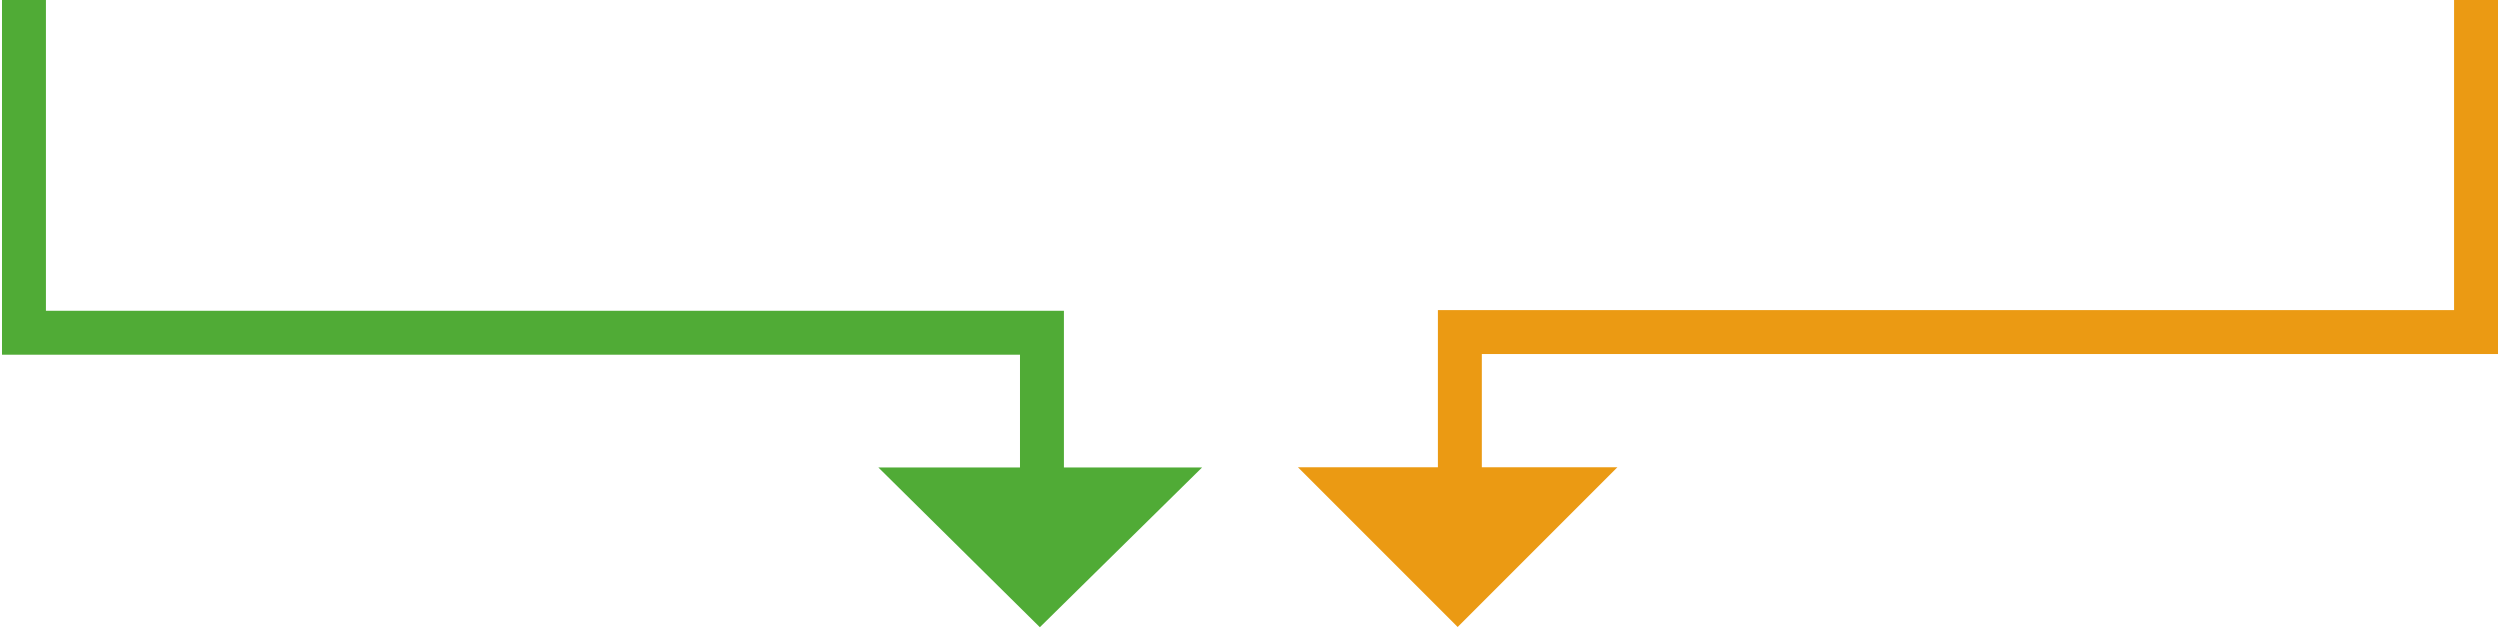 <svg width="626" height="158" viewBox="0 0 626 158" fill="none" xmlns="http://www.w3.org/2000/svg">
<path d="M6 0V83.319H260.905V147" stroke="#50AB36" stroke-width="11" stroke-miterlimit="10"/>
<path d="M219.944 117.057H260.382H301L260.382 157.057L219.944 117.057Z" fill="#50AB36"/>
<path d="M620 0V83.149H365.55V126.451" stroke="#EB9A13" stroke-width="11" stroke-miterlimit="10"/>
<path d="M325 117H365H405L365 157L325 117Z" fill="#EB9A13"/>
</svg>
